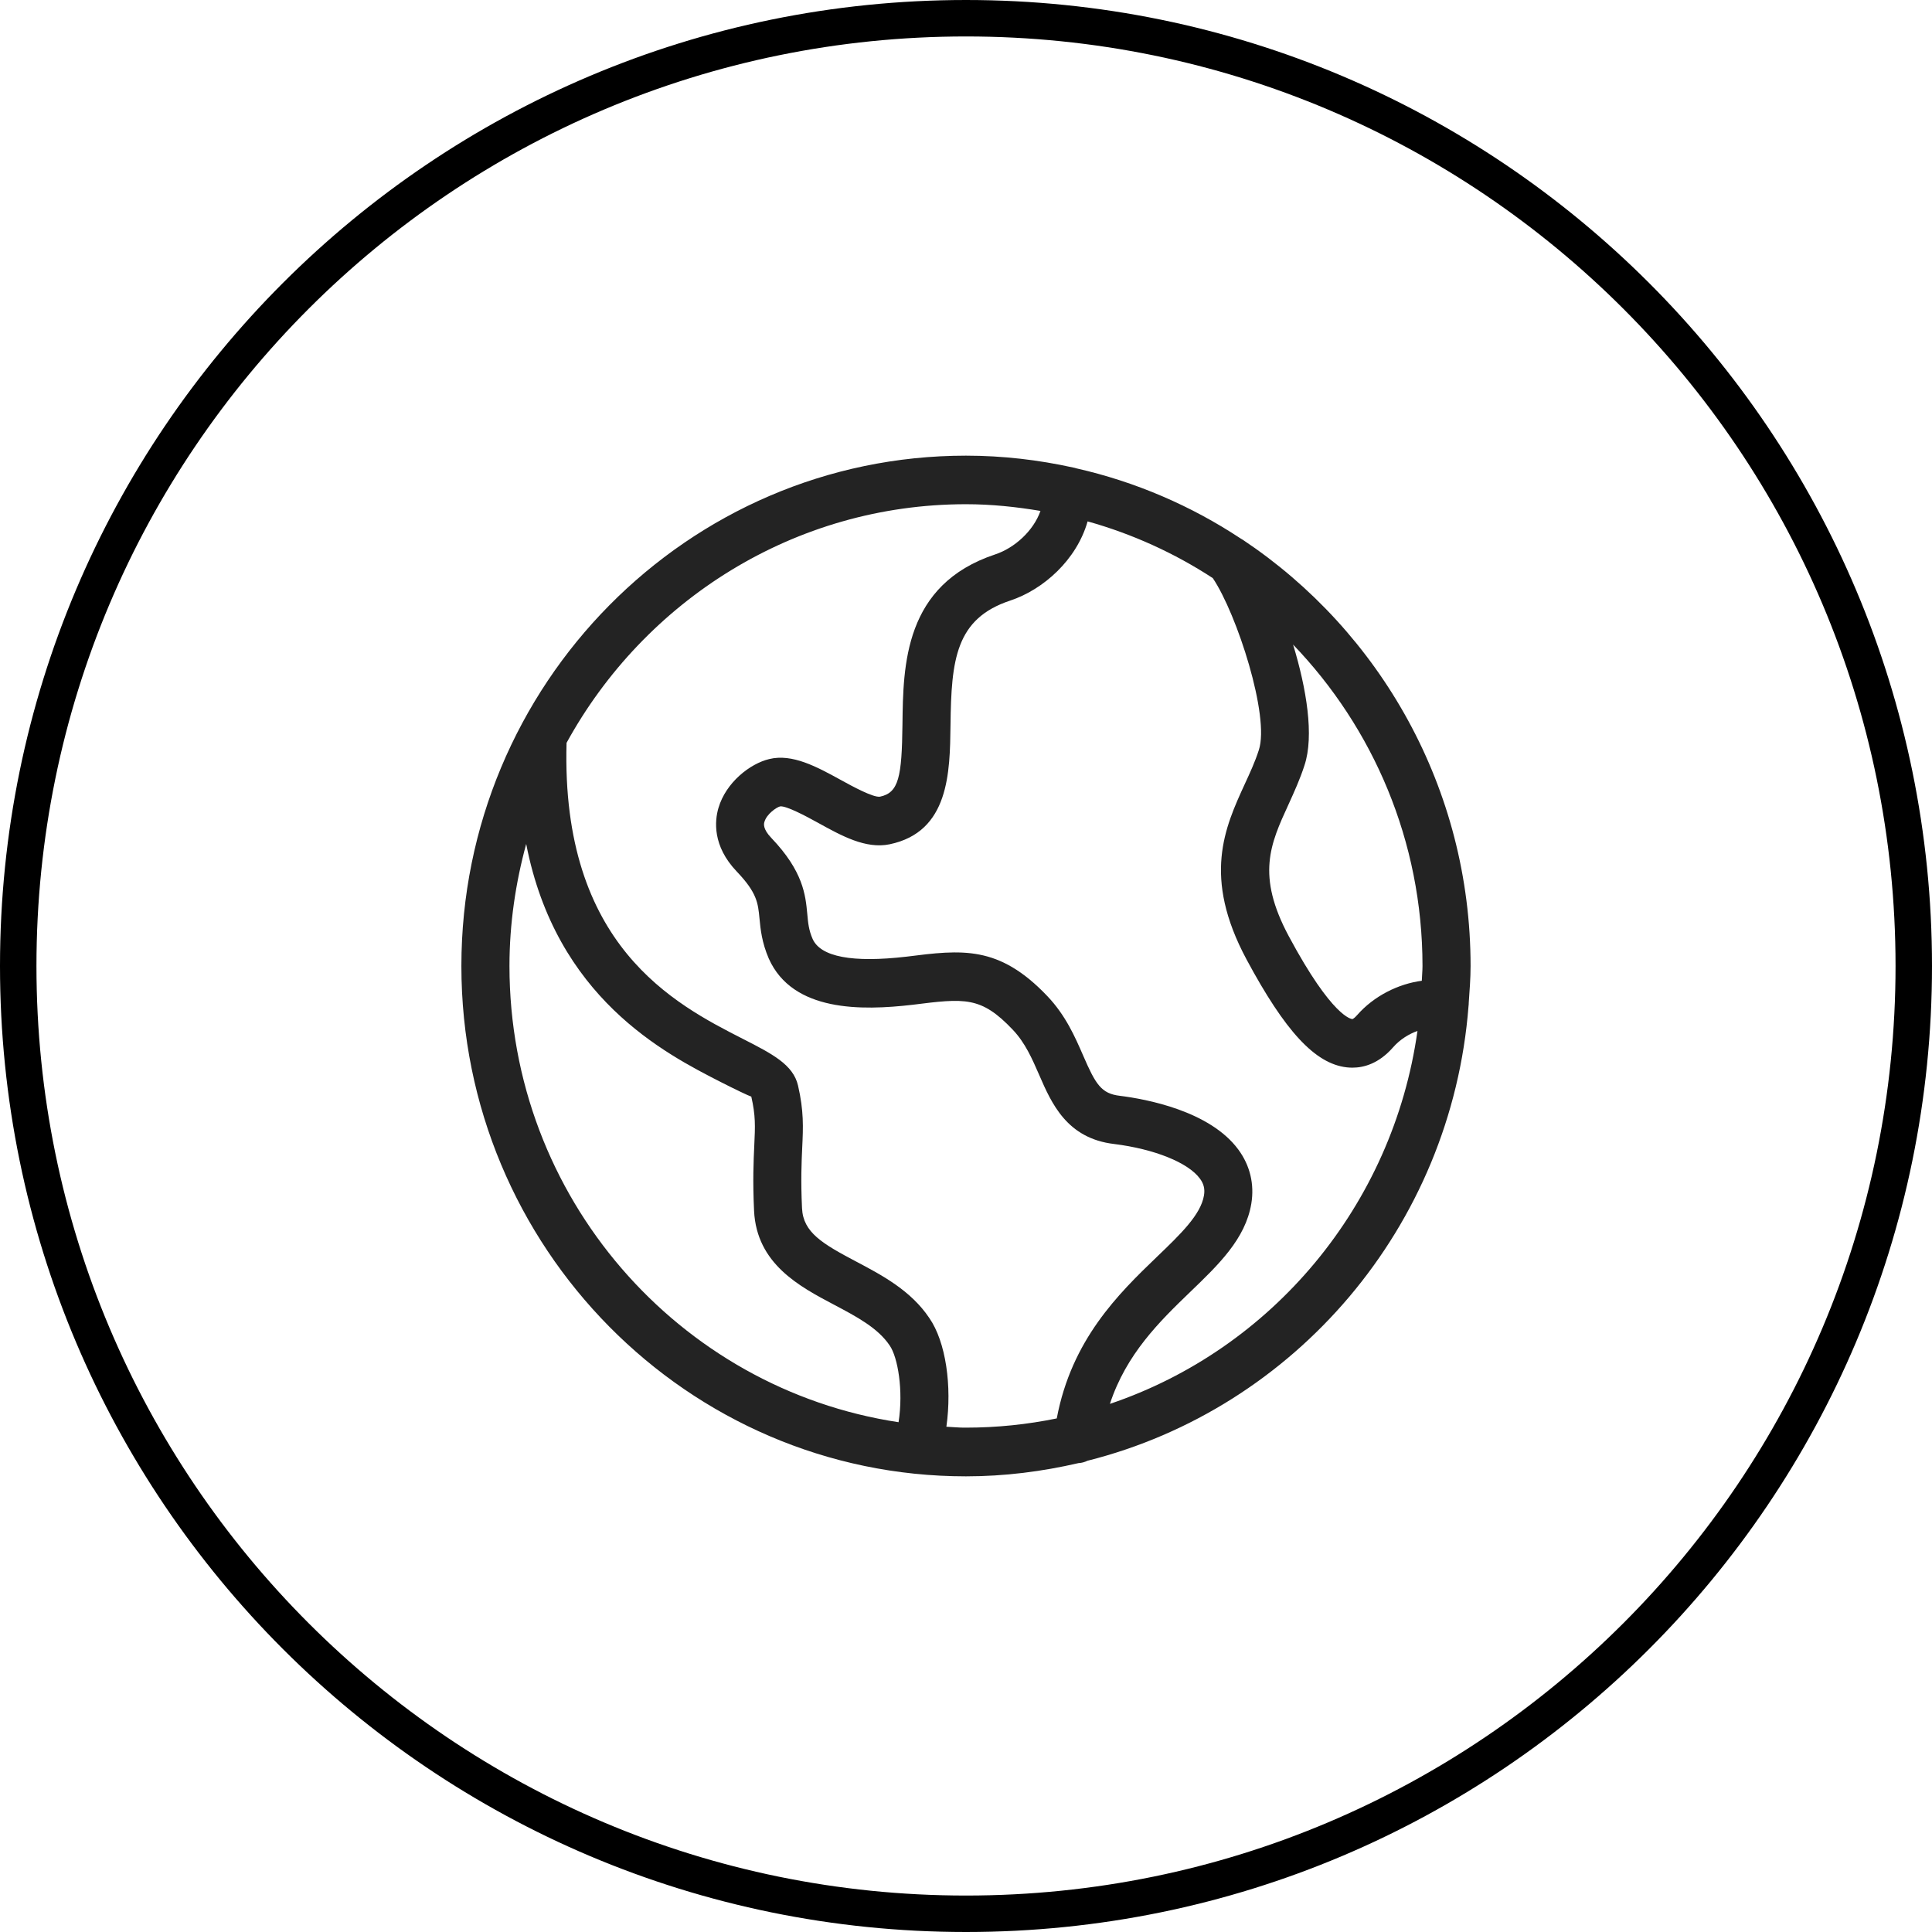 <svg width="53" height="53" viewBox="0 0 53 53" fill="none" xmlns="http://www.w3.org/2000/svg">
<g style="mix-blend-mode:luminosity">
<path d="M52.5 26.5C52.5 40.859 40.859 52.5 26.5 52.5C12.141 52.5 0.5 40.859 0.5 26.5C0.5 12.141 12.141 0.5 26.5 0.5C40.859 0.5 52.5 12.141 52.5 26.5Z" stroke="black"/>
<path d="M40.292 27.505C40.315 27.172 40.342 26.839 40.342 26.5C40.342 21.619 37.855 17.319 34.1 14.812C34.077 14.797 34.056 14.783 34.032 14.771C32.675 13.875 31.153 13.216 29.523 12.847C29.498 12.837 29.471 12.833 29.445 12.827C28.494 12.617 27.51 12.5 26.499 12.5C18.866 12.5 12.657 18.78 12.657 26.5C12.657 34.22 18.866 40.5 26.499 40.5C27.561 40.5 28.592 40.367 29.586 40.137C29.674 40.133 29.756 40.109 29.834 40.072C35.517 38.641 39.817 33.663 40.286 27.597C40.288 27.567 40.294 27.536 40.292 27.505ZM39.023 26.5C39.023 26.637 39.008 26.769 39.004 26.905C38.364 26.989 37.692 27.319 37.228 27.849C37.156 27.932 37.109 27.955 37.1 27.956C37.08 27.956 36.554 27.92 35.356 25.685C34.457 24.008 34.849 23.153 35.346 22.071C35.506 21.719 35.667 21.365 35.785 20.996C36.055 20.187 35.841 18.891 35.473 17.683C37.666 19.965 39.023 23.073 39.023 26.5ZM13.976 26.5C13.976 25.34 14.144 24.22 14.435 23.152C15.255 27.367 18.221 28.892 19.79 29.692C20.135 29.868 20.548 30.067 20.61 30.083C20.73 30.603 20.717 30.892 20.692 31.42C20.672 31.849 20.647 32.383 20.686 33.215C20.756 34.671 21.933 35.292 22.88 35.792C23.498 36.119 24.084 36.428 24.408 36.913C24.628 37.232 24.787 38.141 24.65 39.015C18.62 38.104 13.976 32.847 13.976 26.5ZM25.962 39.139C26.119 38.028 25.949 36.813 25.493 36.156C24.986 35.4 24.192 34.98 23.489 34.609C22.56 34.119 22.034 33.809 22.002 33.149C21.965 32.377 21.989 31.88 22.007 31.481C22.034 30.921 22.053 30.479 21.892 29.779C21.759 29.204 21.182 28.909 20.383 28.501C18.506 27.544 15.386 25.944 15.542 20.379C17.679 16.48 21.788 13.832 26.5 13.832C27.197 13.832 27.876 13.904 28.543 14.016C28.349 14.569 27.825 15.035 27.303 15.208C24.802 16.037 24.776 18.253 24.757 19.871C24.74 21.312 24.657 21.747 24.14 21.855C23.958 21.884 23.378 21.569 23.067 21.397C22.415 21.039 21.736 20.667 21.102 20.823C20.58 20.947 19.914 21.461 19.708 22.168C19.607 22.515 19.538 23.204 20.212 23.909C20.769 24.493 20.794 24.772 20.835 25.196C20.863 25.488 20.897 25.849 21.09 26.297C21.747 27.765 23.645 27.724 25.025 27.565C26.471 27.384 26.909 27.327 27.784 28.249C28.124 28.608 28.311 29.037 28.509 29.491C28.845 30.265 29.266 31.231 30.565 31.383C31.67 31.521 32.593 31.893 32.916 32.331C33.024 32.476 33.058 32.62 33.028 32.795C32.94 33.324 32.383 33.859 31.737 34.479C30.681 35.493 29.397 36.751 28.99 38.911C28.185 39.076 27.353 39.164 26.501 39.164C26.318 39.167 26.141 39.147 25.962 39.139ZM30.448 38.512C30.895 37.147 31.81 36.251 32.644 35.448C33.426 34.696 34.166 33.987 34.327 33.019C34.415 32.485 34.292 31.972 33.971 31.536C33.188 30.473 31.441 30.151 30.721 30.061C30.208 30.001 30.055 29.743 29.714 28.957C29.49 28.443 29.237 27.859 28.733 27.328C27.399 25.924 26.388 26.052 24.866 26.244C23.378 26.416 22.512 26.249 22.292 25.757C22.186 25.513 22.168 25.319 22.146 25.072C22.097 24.552 22.036 23.904 21.158 22.985C20.917 22.733 20.956 22.593 20.97 22.547C21.03 22.333 21.299 22.147 21.401 22.121C21.572 22.101 22.115 22.392 22.436 22.569C23.084 22.927 23.749 23.297 24.405 23.161C26.04 22.82 26.059 21.193 26.075 19.887C26.096 18.095 26.216 16.971 27.714 16.475C28.625 16.173 29.537 15.356 29.836 14.303C31.068 14.648 32.222 15.175 33.27 15.859C33.935 16.847 34.839 19.657 34.533 20.576C34.429 20.901 34.288 21.205 34.148 21.508C33.601 22.701 32.98 24.053 34.196 26.32C35.255 28.293 36.076 29.18 36.943 29.28C36.992 29.285 37.043 29.289 37.099 29.289C37.415 29.289 37.825 29.177 38.214 28.733C38.413 28.505 38.66 28.363 38.885 28.281C38.211 33.08 34.883 37.016 30.448 38.512Z" fill="#232323"/>
</g>
</svg>
